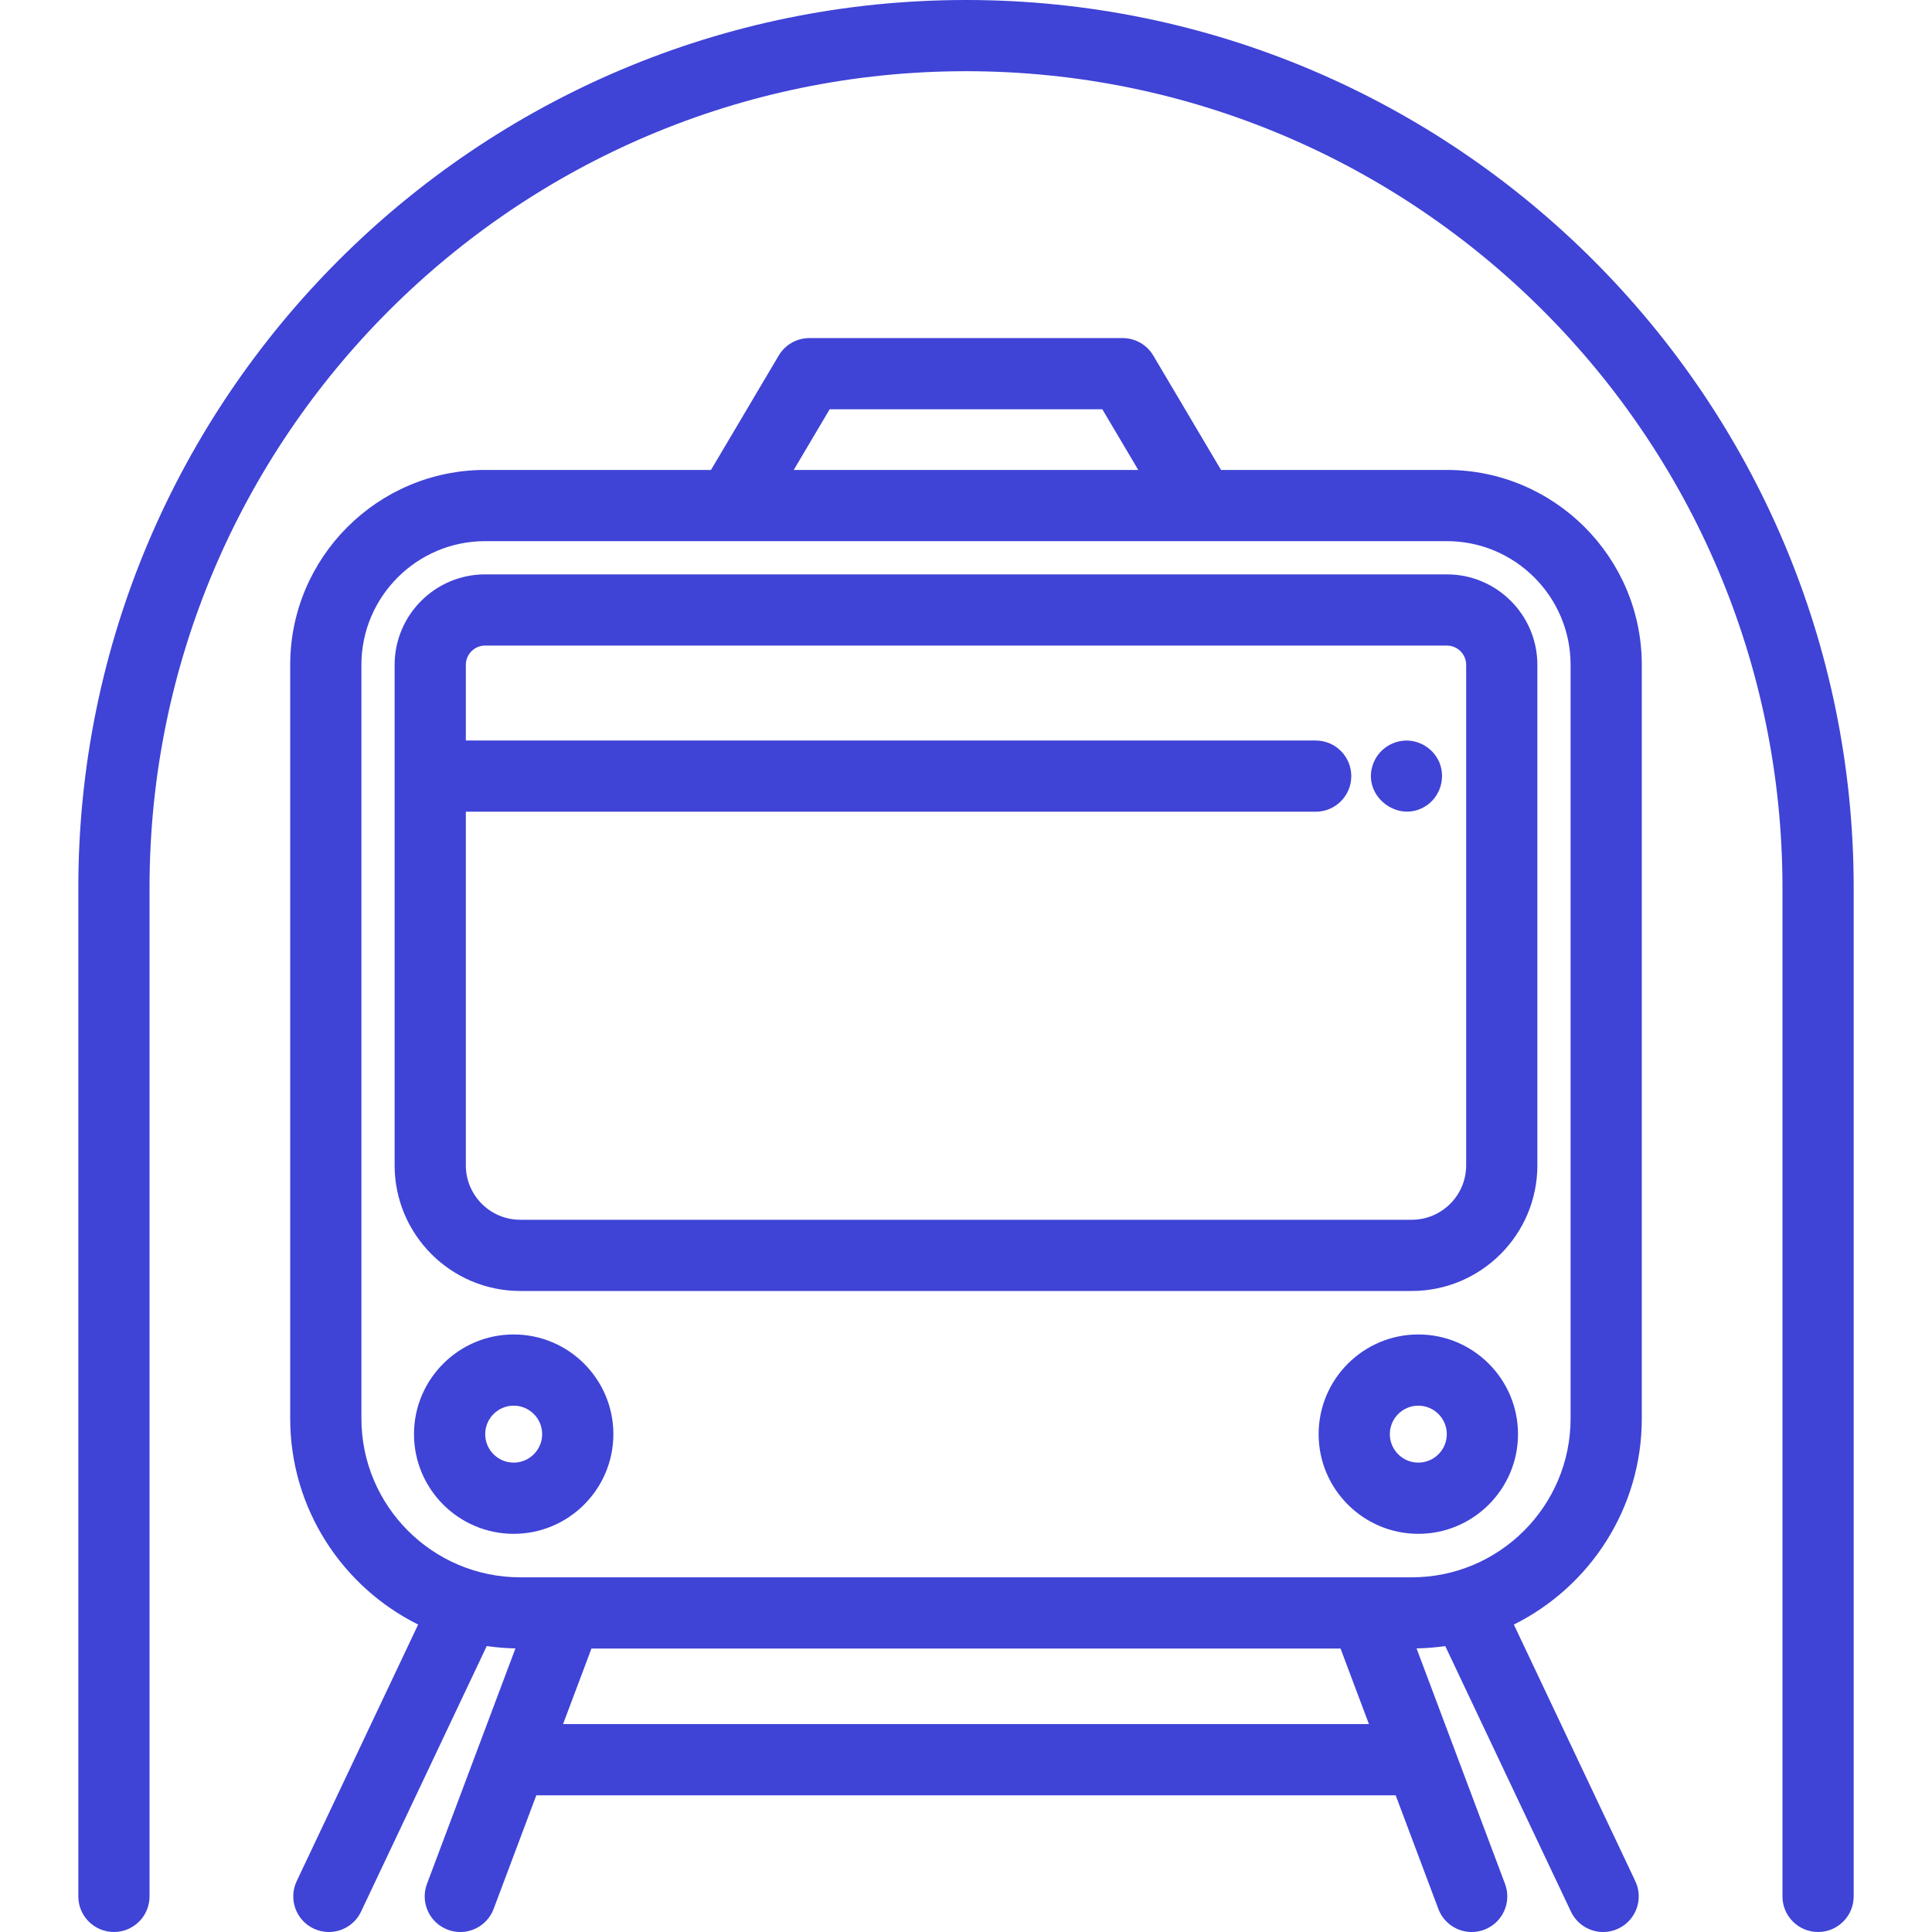 <!DOCTYPE svg PUBLIC "-//W3C//DTD SVG 1.1//EN" "http://www.w3.org/Graphics/SVG/1.1/DTD/svg11.dtd">
<!-- Uploaded to: SVG Repo, www.svgrepo.com, Transformed by: SVG Repo Mixer Tools -->
<svg fill="#3f43d6" height="800px" width="800px" version="1.1" id="Capa_1" xmlns="http://www.w3.org/2000/svg" xmlns:xlink="http://www.w3.org/1999/xlink" viewBox="0 0 407.002 407.002" xml:space="preserve">
<g id="SVGRepo_bgCarrier" stroke-width="0"/>
<g id="SVGRepo_tracerCarrier" stroke-linecap="round" stroke-linejoin="round"/>
<g id="SVGRepo_iconCarrier"> <g> <path d="M108.214,281.122c-11.579,0-21,9.421-21,21s9.421,21,21,21s21-9.421,21-21S119.793,281.122,108.214,281.122z M108.214,308.122c-3.309,0-6-2.692-6-6s2.691-6,6-6s6,2.692,6,6S111.522,308.122,108.214,308.122z"/> <path d="M298.788,281.122c-11.579,0-21,9.421-21,21s9.421,21,21,21s21-9.421,21-21S310.367,281.122,298.788,281.122z M298.788,308.122c-3.309,0-6-2.692-6-6s2.691-6,6-6s6,2.692,6,6S302.097,308.122,298.788,308.122z"/> <path d="M304.805,99h-47.581l-14.272-24.1c-1.35-2.28-3.804-3.678-6.453-3.678h-65.997c-2.65,0-5.104,1.398-6.453,3.678L149.778,99 h-47.581c-22.642,0-41.063,18.421-41.063,41.063v158.761c0,19,10.996,35.471,26.954,43.41l-25.587,54.058 c-1.771,3.744-0.173,8.216,3.57,9.988c1.037,0.49,2.129,0.723,3.204,0.723c2.809,0,5.502-1.586,6.784-4.293l26.48-55.944 c1.979,0.29,3.997,0.451,6.045,0.494l-18.636,49.604c-1.457,3.878,0.505,8.202,4.383,9.659c0.869,0.326,1.76,0.481,2.637,0.481 c3.034,0,5.892-1.856,7.021-4.864l8.992-23.935h181.037l8.992,23.935c1.13,3.009,3.986,4.864,7.021,4.864 c0.877,0,1.768-0.155,2.637-0.481c3.878-1.457,5.84-5.781,4.383-9.659l-18.635-49.604c2.048-0.042,4.066-0.204,6.045-0.494 l26.481,55.944c1.282,2.708,3.976,4.293,6.784,4.293c1.075,0,2.168-0.232,3.204-0.723c3.744-1.772,5.342-6.244,3.57-9.988 l-25.588-54.057c15.958-7.938,26.954-24.41,26.954-43.41V140.063C345.867,117.421,327.446,99,304.805,99z M174.777,86.222h57.446 L239.791,99H167.21L174.777,86.222z M118.617,363.203l5.981-15.919h157.805l5.981,15.919H118.617z M330.867,298.824 c0,18.45-15.01,33.46-33.46,33.46H109.595c-18.45,0-33.46-15.01-33.46-33.46V140.063c0-14.371,11.691-26.063,26.063-26.063h202.607 c14.371,0,26.063,11.692,26.063,26.063V298.824z"/> <path d="M304.805,121H102.197c-10.511,0-19.063,8.551-19.063,19.063V245.5c0,14.59,11.87,26.46,26.46,26.46h187.813 c14.59,0,26.46-11.87,26.46-26.46V140.063C323.867,129.551,315.315,121,304.805,121z M308.867,245.5 c0,6.319-5.141,11.46-11.46,11.46H109.595c-6.319,0-11.46-5.141-11.46-11.46V171h179.032c4.143,0,7.5-3.358,7.5-7.5 s-3.357-7.5-7.5-7.5H98.135v-15.938c0-2.24,1.822-4.063,4.063-4.063h202.607c2.24,0,4.063,1.823,4.063,4.063V245.5z"/> <path d="M203.501,0c-103.112,0-187,83.888-187,187v212.5c0,4.142,3.357,7.5,7.5,7.5s7.5-3.358,7.5-7.5V187 c0-94.841,77.159-172,172-172s172,77.159,172,172v212.5c0,4.142,3.357,7.5,7.5,7.5s7.5-3.358,7.5-7.5V187 C390.501,83.888,306.613,0,203.501,0z"/> <path d="M303.224,160.629c-1.239-2.943-4.255-4.836-7.451-4.601c-3.146,0.231-5.847,2.435-6.697,5.476 c-1.805,6.461,5.562,11.924,11.233,8.333C303.36,167.904,304.606,163.968,303.224,160.629 C303.034,160.179,303.414,161.089,303.224,160.629z"/> </g> </g>
</svg>